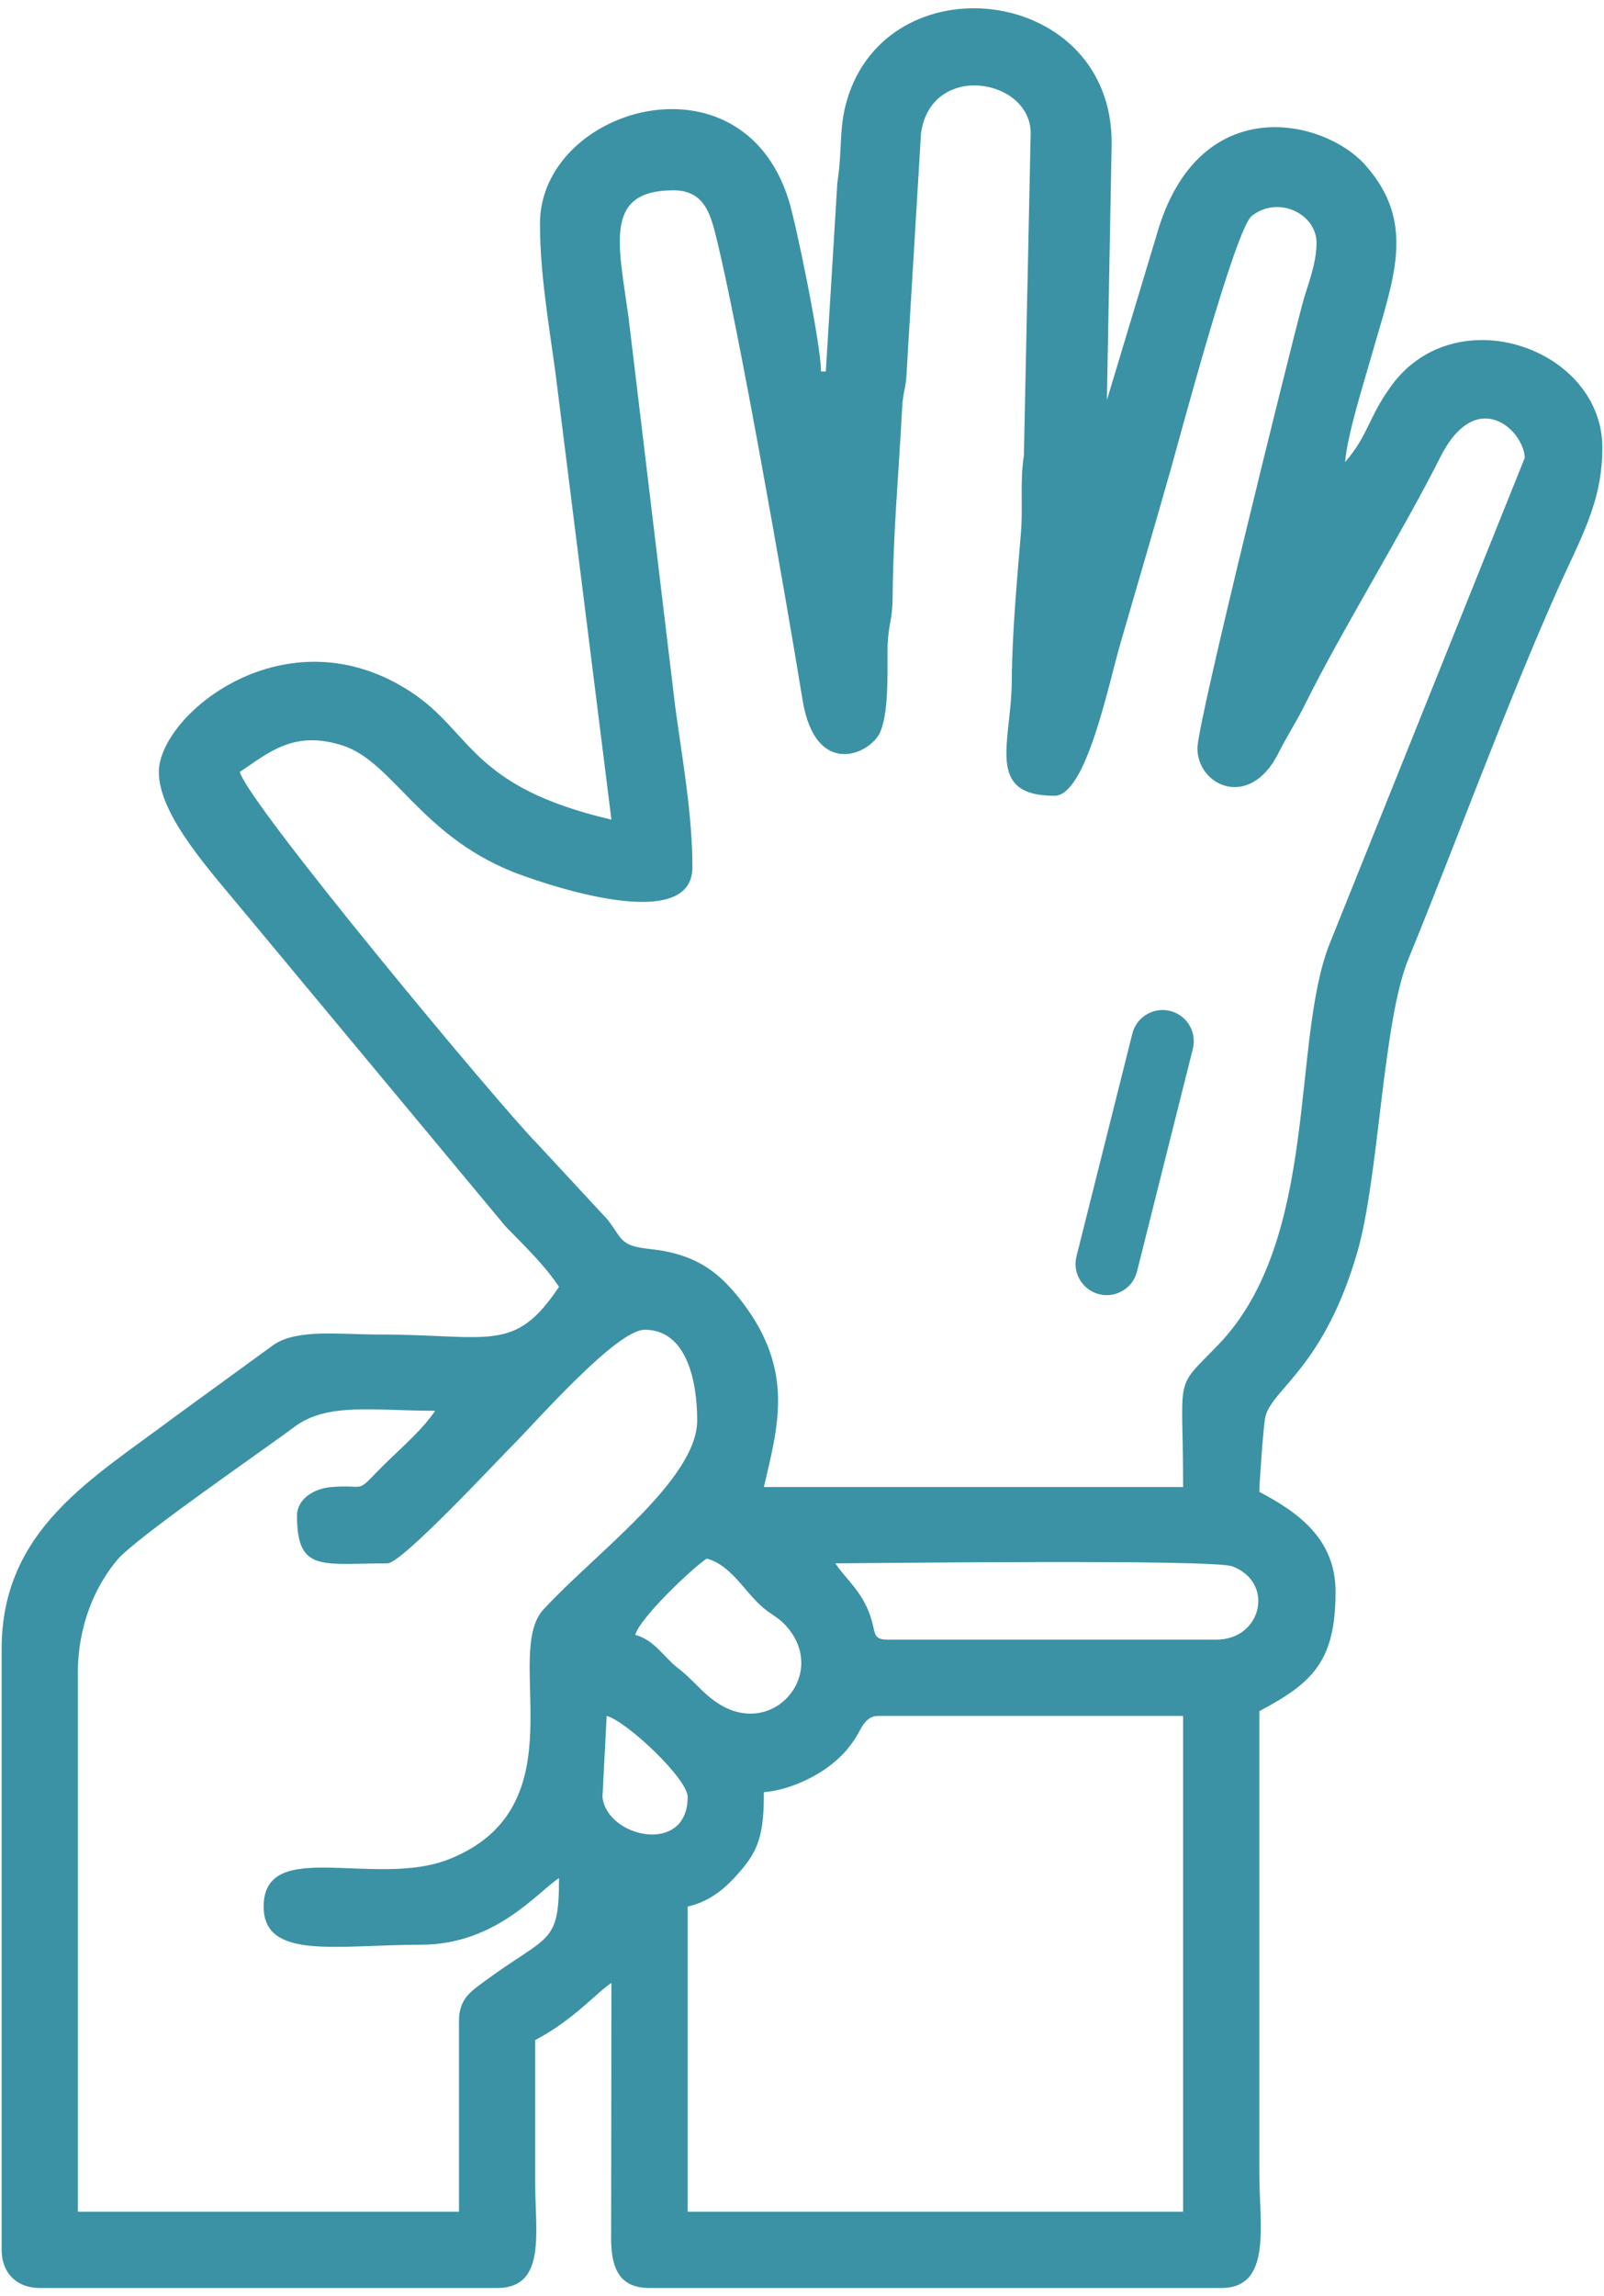 <svg width="144" height="206" viewBox="0 0 144 206" fill="none" xmlns="http://www.w3.org/2000/svg">
<path fill-rule="evenodd" clip-rule="evenodd" d="M61.734 171.045C64.002 170.517 65.422 169.127 66.756 167.512C68.272 165.675 68.578 164.003 68.578 160.78C70.836 160.592 73.211 159.433 74.642 158.291C75.517 157.593 76.111 156.948 76.703 156.075C77.321 155.163 77.627 153.937 78.843 153.937H106.215V198.417H61.734V171.045ZM54.464 153.937C56.246 154.413 61.734 159.564 61.734 161.208C61.734 166.494 54.44 164.833 54.088 161.2L54.464 153.937ZM63.446 139.823C65.557 140.387 66.733 142.598 68.252 143.998C69.242 144.911 69.817 145.008 70.616 145.911C74.358 150.139 69.453 155.964 64.533 152.855C63.072 151.932 62.266 150.72 60.879 149.66C59.592 148.675 58.771 147.131 57.03 146.666C57.431 145.164 62.097 140.726 63.446 139.823ZM74.993 140.251C77.628 140.251 108.9 139.851 110.647 140.523C114.476 141.998 113.263 147.094 109.209 147.094H79.698C77.95 147.094 78.925 146.154 77.558 143.674C76.765 142.236 75.81 141.471 74.993 140.251ZM26.664 135.974C26.664 141.097 28.913 140.251 34.79 140.251C36.067 140.251 44.566 131.116 46.017 129.665C48.104 127.578 55.337 119.293 57.886 119.293C61.656 119.293 62.59 123.928 62.59 127.42C62.59 132.762 53.306 139.455 48.778 144.402C45.067 148.457 52.162 162.039 40.358 166.776C33.723 169.439 23.67 164.746 23.67 171.045C23.67 175.871 30.239 174.466 37.784 174.466C44.452 174.466 48.172 169.828 50.187 168.479C50.187 174.561 49.288 173.461 43.327 177.872C42.209 178.699 41.205 179.378 41.205 181.309V198.417H6.989V150.088C6.989 145.841 8.527 142.32 10.526 139.938C12.197 137.948 23.907 129.909 26.41 128.021C29.372 125.788 33.544 126.564 39.067 126.564C37.797 128.46 35.53 130.294 33.849 132.039C31.925 134.037 32.78 133.131 29.665 133.415C28.184 133.551 26.664 134.478 26.664 135.974ZM107.498 67.114C107.498 70.524 112.207 72.692 114.78 67.552C115.606 65.901 116.34 64.855 117.196 63.126C120.415 56.621 125.938 47.707 129.303 41.016C132.522 34.615 136.779 38.551 136.889 41.066L119.404 84.58C115.857 93.33 118.544 111.181 109.325 120.692C105.317 124.826 106.215 123.051 106.215 133.407H68.578C69.848 127.954 71.32 123.008 66.699 116.895C64.607 114.127 62.49 112.481 58.293 112.043C55.597 111.761 55.89 111.122 54.527 109.393L48.147 102.515C44.914 99.253 22.299 72.127 21.531 69.253C24.146 67.502 26.379 65.486 30.742 66.874C35.215 68.296 37.691 74.841 45.961 78.183C47.792 78.923 62.162 84.156 62.162 77.807C62.162 73.074 61.259 68.111 60.632 63.512L56.417 28.379C55.517 21.872 54.184 17.074 60.452 17.074C63.196 17.074 63.769 19.124 64.315 21.337C66.32 29.46 70.512 53.351 72.049 62.788C73.213 69.938 78.222 67.658 79.049 65.611C79.9 63.505 79.602 59.5 79.696 57.703C79.797 55.791 80.124 55.66 80.139 53.442C80.179 47.935 80.689 42.402 80.98 36.746C81.077 34.862 81.366 34.964 81.422 32.912L82.686 11.936C83.621 5.492 92.529 7.04 92.529 11.941L91.92 40.844C91.547 43.316 91.855 45.373 91.651 47.846C91.309 51.978 90.864 56.713 90.832 61.141C90.794 66.576 88.393 71.391 94.667 71.391C97.511 71.391 99.487 61.495 100.605 57.655C102.156 52.326 103.573 47.49 105.117 42.065C105.865 39.437 110.883 20.565 112.377 19.375C114.745 17.491 118.191 19.183 118.191 21.779C118.191 23.75 117.347 25.665 116.904 27.335C115.794 31.526 107.498 64.844 107.498 67.114ZM74.138 33.326H73.71C73.71 30.972 71.481 20.066 70.781 17.864C66.479 4.338 48.476 9.697 48.476 20.068C48.476 24.598 49.299 29.218 49.889 33.624L54.891 73.53C42.167 70.566 42.422 65.68 36.858 62.052C25.649 54.741 14.26 64.141 14.26 69.253C14.26 73.195 19.034 78.306 22.057 81.986L45.366 110C47.112 111.812 48.814 113.394 50.187 115.444C46.16 121.457 44.036 119.721 33.934 119.721C30.499 119.721 26.701 119.205 24.581 120.633L15.668 127.117C8.335 132.639 0.146 137.169 0.146 147.949V201.839C0.146 203.908 1.499 205.261 3.568 205.261H44.627C49.07 205.261 48.048 200.263 48.048 195.851C48.048 191.574 48.048 187.297 48.048 183.02C51.517 181.185 53.461 178.846 54.891 177.888L54.864 201.011C54.906 203.649 55.722 205.261 58.313 205.261H109.637C114.219 205.261 113.058 199.614 113.058 194.996V153.509C117.8 151 119.901 149.057 119.901 142.817C119.901 138.091 116.617 135.718 113.058 133.835C113.058 133.052 113.429 127.815 113.597 127.103C114.191 124.605 118.871 122.691 121.869 112.279C123.806 105.55 124.127 91.683 126.434 86.051C130.704 75.631 135.221 63.266 139.722 53.147C141.898 48.254 143.853 45.091 143.853 40.169C143.853 31.269 130.77 26.676 124.961 34.536C122.846 37.398 122.877 39.014 120.757 41.453C120.963 38.967 122.42 34.406 123.143 31.863C125.09 25.008 127.209 20.047 122.583 14.82C118.879 10.636 107.533 8.011 103.829 21.104L99.372 35.893L99.8 12.797C99.8 -1.084 80.343 -3.571 76.207 8.451C75.243 11.253 75.676 13.06 75.174 16.399L74.138 33.326Z" fill="#3B92A5"/>
<path d="M107.088 94.092C107.465 92.592 106.554 91.071 105.054 90.695C103.554 90.318 102.033 91.229 101.656 92.729L96.643 112.709C96.267 114.209 97.177 115.731 98.677 116.107C100.177 116.483 101.698 115.572 102.075 114.072L107.088 94.092Z" fill="#3B92A5"/>
</svg>
